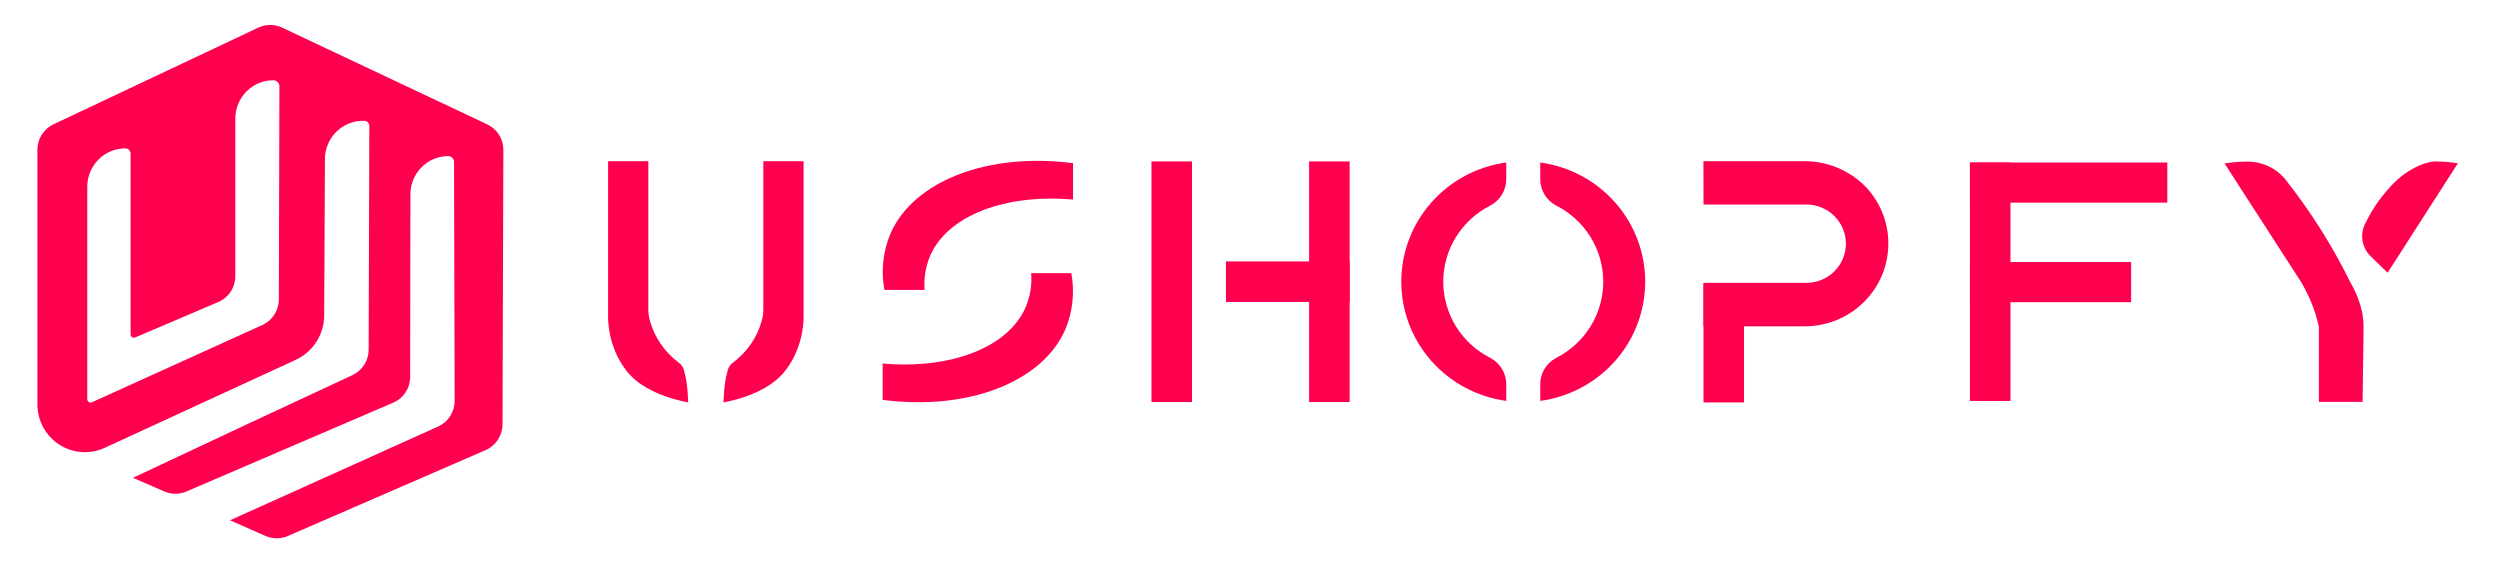 <svg width="122" height="28" viewBox="0 0 122 28" fill="none" xmlns="http://www.w3.org/2000/svg"><g id="logo"><g id="Group 19"><path id="logo1" fill-rule="evenodd" clip-rule="evenodd" d="M12.959 26.157L11.224 25.39L21.38 20.815C21.62 20.707 21.825 20.531 21.968 20.308C22.111 20.085 22.187 19.825 22.186 19.56C22.182 17.723 22.177 15.829 22.172 13.934C22.167 11.9 22.162 9.866 22.157 7.903C22.157 7.827 22.126 7.753 22.072 7.7C22.018 7.646 21.945 7.616 21.869 7.616C21.38 7.619 20.913 7.816 20.568 8.165C20.223 8.513 20.029 8.985 20.029 9.477C20.027 10.532 20.026 11.605 20.023 12.681C20.02 14.599 20.017 16.529 20.017 18.392C20.017 18.66 19.938 18.923 19.791 19.146C19.644 19.37 19.435 19.545 19.189 19.65L9.096 23.985C8.926 24.058 8.743 24.096 8.559 24.096C8.374 24.096 8.192 24.058 8.022 23.985L6.488 23.317C8.355 22.439 10.224 21.562 12.094 20.686C13.798 19.892 15.5 19.098 17.2 18.306C17.435 18.196 17.634 18.021 17.775 17.802C17.915 17.582 17.99 17.326 17.991 17.065C17.996 15.399 18.001 13.675 18.006 11.952C18.012 9.989 18.017 8.026 18.023 6.148C18.023 6.115 18.017 6.082 18.005 6.051C17.992 6.021 17.974 5.993 17.95 5.97C17.927 5.946 17.899 5.928 17.869 5.915C17.839 5.902 17.806 5.896 17.773 5.896H17.712C17.221 5.896 16.751 6.092 16.403 6.44C16.056 6.789 15.859 7.262 15.857 7.756L15.821 15.39C15.819 15.848 15.687 16.296 15.44 16.681C15.194 17.065 14.843 17.371 14.43 17.561L5.111 21.853C4.758 22.016 4.369 22.088 3.982 22.06C3.594 22.033 3.219 21.907 2.892 21.696C2.565 21.485 2.296 21.194 2.109 20.85C1.923 20.506 1.825 20.121 1.826 19.729V7.311C1.825 7.049 1.899 6.793 2.038 6.573C2.178 6.352 2.377 6.176 2.612 6.065L12.608 1.347C12.789 1.261 12.987 1.217 13.187 1.217C13.387 1.217 13.585 1.261 13.766 1.347L23.78 6.07C24.015 6.181 24.214 6.357 24.353 6.578C24.491 6.799 24.565 7.055 24.564 7.317C24.556 9.913 24.547 12.618 24.539 15.298C24.534 17.128 24.528 18.945 24.523 20.708C24.522 20.976 24.444 21.237 24.297 21.46C24.151 21.684 23.943 21.859 23.699 21.965L14.046 26.157C13.874 26.231 13.69 26.27 13.503 26.27C13.316 26.27 13.131 26.231 12.959 26.157ZM4.259 19.483V9.112C4.259 8.616 4.455 8.14 4.803 7.789C5.152 7.438 5.625 7.24 6.117 7.24C6.151 7.24 6.184 7.247 6.216 7.26C6.247 7.273 6.275 7.292 6.299 7.316C6.323 7.34 6.341 7.368 6.354 7.399C6.367 7.431 6.374 7.464 6.373 7.498V16.32C6.373 16.346 6.38 16.372 6.392 16.396C6.405 16.419 6.423 16.44 6.445 16.454C6.467 16.469 6.492 16.478 6.518 16.48C6.545 16.483 6.571 16.479 6.596 16.468L10.651 14.739C10.898 14.634 11.109 14.458 11.257 14.233C11.405 14.008 11.484 13.743 11.484 13.473V5.786C11.484 5.29 11.68 4.815 12.027 4.464C12.375 4.114 12.847 3.917 13.339 3.917C13.378 3.917 13.417 3.925 13.453 3.94C13.489 3.955 13.521 3.977 13.549 4.005C13.576 4.032 13.598 4.065 13.613 4.102C13.628 4.138 13.635 4.177 13.635 4.216C13.627 7.681 13.618 11.145 13.608 14.609C13.608 14.874 13.532 15.132 13.389 15.354C13.246 15.576 13.043 15.751 12.804 15.86L4.485 19.631C4.461 19.642 4.434 19.646 4.407 19.644C4.381 19.642 4.355 19.633 4.333 19.619C4.31 19.604 4.292 19.584 4.279 19.56C4.266 19.537 4.259 19.51 4.259 19.483Z" fill="#FF004F"/><g id="logo2"><g id="çæ¥ç1"><path id="Vector" d="M29.675 7.865V15.324C29.66 16.054 29.823 16.776 30.149 17.43C30.3 17.724 30.485 18 30.701 18.25C31.675 19.343 33.584 19.635 33.584 19.635C33.576 19.318 33.551 19.002 33.51 18.687C33.477 18.476 33.432 18.267 33.375 18.062C33.337 17.917 33.25 17.79 33.129 17.701C32.442 17.193 31.945 16.473 31.717 15.655C31.665 15.477 31.639 15.293 31.639 15.108V7.865H29.664H29.675Z" fill="#FF004F"/></g><g id="çæ¥ç1_2"><path id="Vector_2" d="M39.215 7.865V15.324C39.23 16.054 39.067 16.776 38.74 17.43C38.59 17.724 38.405 18 38.189 18.25C37.215 19.343 35.305 19.635 35.305 19.635C35.314 19.318 35.339 19.002 35.38 18.687C35.413 18.476 35.458 18.267 35.515 18.062C35.553 17.917 35.64 17.79 35.761 17.701C36.448 17.193 36.945 16.473 37.173 15.655C37.224 15.477 37.251 15.293 37.251 15.108V7.865H39.226H39.215Z" fill="#FF004F"/></g><g id="çæ¥ç2"><path id="Vector_3" d="M43.161 14.149H45.12C45.075 13.576 45.169 13.001 45.396 12.471C46.248 10.526 49.035 9.447 52.365 9.739V7.963C48.141 7.417 44.554 8.873 43.456 11.398C43.09 12.267 42.987 13.223 43.161 14.149Z" fill="#FF004F"/><path id="Vector_4" d="M52.28 13.329H50.321C50.367 13.902 50.272 14.478 50.045 15.007C49.192 16.952 46.406 18.031 43.075 17.739V19.515C47.3 20.061 50.886 18.608 51.985 16.083C52.351 15.213 52.453 14.256 52.28 13.329Z" fill="#FF004F"/></g><g id="çæ¥ç3"><path id="Vector_5" d="M58.17 7.878H56.192V19.619H58.17V7.878Z" fill="#FF004F"/><path id="Vector_6" d="M59.826 12.758V14.736H65.863V12.758H59.826Z" fill="#FF004F"/><path id="Vector_7" d="M65.862 7.878H63.884V19.619H65.862V7.878Z" fill="#FF004F"/></g><g id="çæ¥ç4"><path id="Vector_8" d="M73.505 7.93V8.723C73.509 8.99 73.439 9.253 73.302 9.483C73.165 9.714 72.968 9.902 72.73 10.029C72.038 10.379 71.457 10.911 71.051 11.567C70.645 12.223 70.431 12.978 70.431 13.747C70.431 14.517 70.645 15.271 71.051 15.928C71.457 16.584 72.038 17.116 72.73 17.466C72.967 17.593 73.165 17.781 73.302 18.012C73.439 18.242 73.509 18.505 73.505 18.772V19.564C72.086 19.371 70.785 18.675 69.844 17.606C68.902 16.537 68.383 15.166 68.383 13.747C68.383 12.329 68.902 10.958 69.844 9.888C70.785 8.819 72.086 8.124 73.505 7.93Z" fill="#FF004F"/><path id="Vector_9" d="M75.164 19.564V18.772C75.16 18.505 75.23 18.241 75.367 18.011C75.503 17.781 75.701 17.592 75.939 17.466C76.631 17.116 77.213 16.584 77.618 15.928C78.024 15.271 78.239 14.517 78.239 13.747C78.239 12.978 78.024 12.223 77.618 11.567C77.213 10.911 76.631 10.379 75.939 10.029C75.701 9.903 75.503 9.714 75.366 9.484C75.23 9.253 75.159 8.99 75.164 8.723V7.93C76.583 8.124 77.884 8.819 78.826 9.888C79.767 10.958 80.286 12.329 80.286 13.747C80.286 15.166 79.767 16.537 78.826 17.606C77.884 18.675 76.583 19.371 75.164 19.564Z" fill="#FF004F"/></g><g id="çæ¥ç5"><path id="Vector_10" d="M85.108 13.824H83.13V19.638H85.108V13.824Z" fill="#FF004F"/><path id="Vector_11" d="M83.132 9.98H88.148C88.66 9.98 89.152 10.181 89.514 10.54C89.876 10.899 90.08 11.385 90.08 11.892C90.08 12.399 89.876 12.886 89.514 13.245C89.152 13.603 88.66 13.805 88.148 13.805H83.132V15.925H88.071C88.607 15.925 89.138 15.82 89.633 15.617C90.128 15.414 90.578 15.117 90.957 14.741C91.335 14.366 91.636 13.921 91.841 13.431C92.046 12.94 92.152 12.415 92.152 11.884C92.152 11.353 92.047 10.828 91.842 10.337C91.637 9.847 91.336 9.401 90.957 9.026C90.182 8.285 89.148 7.869 88.071 7.865H83.127L83.132 9.98Z" fill="#FF004F"/></g><g id="çæ¥ç6"><path id="Vector_12" d="M98.111 7.93H96.133V19.567H98.111V7.93Z" fill="#FF004F"/><path id="Vector_13" d="M96.133 12.788V14.747H103.999V12.788H96.133Z" fill="#FF004F"/><path id="Vector_14" d="M96.133 7.93V9.889H105.765V7.93L96.133 7.93Z" fill="#FF004F"/></g><g id="çæ¥ç7"><path id="Vector_15" d="M108.557 7.974L112.315 13.796C112.602 14.288 112.835 14.809 113.007 15.351C113.068 15.55 113.118 15.753 113.162 15.957C113.165 15.987 113.165 16.016 113.162 16.045C113.162 17.234 113.162 18.423 113.162 19.61H115.295C115.311 18.405 115.327 17.201 115.342 15.998C115.344 15.782 115.328 15.565 115.295 15.351C115.189 14.803 114.99 14.278 114.707 13.796C113.839 12.03 112.787 10.359 111.567 8.81C111.346 8.52 111.059 8.286 110.73 8.126C110.401 7.966 110.038 7.884 109.672 7.887C109.298 7.888 108.926 7.918 108.557 7.974Z" fill="#FF004F"/><path id="Vector_16" d="M115.692 12.509C115.482 12.308 115.343 12.046 115.293 11.762C115.244 11.477 115.287 11.184 115.416 10.925C115.788 10.149 116.294 9.443 116.911 8.84C117.714 8.097 118.503 7.876 118.843 7.878C119.212 7.881 119.581 7.91 119.946 7.966C118.804 9.747 117.66 11.529 116.514 13.31L115.692 12.509Z" fill="#FF004F"/></g></g></g></g></svg>